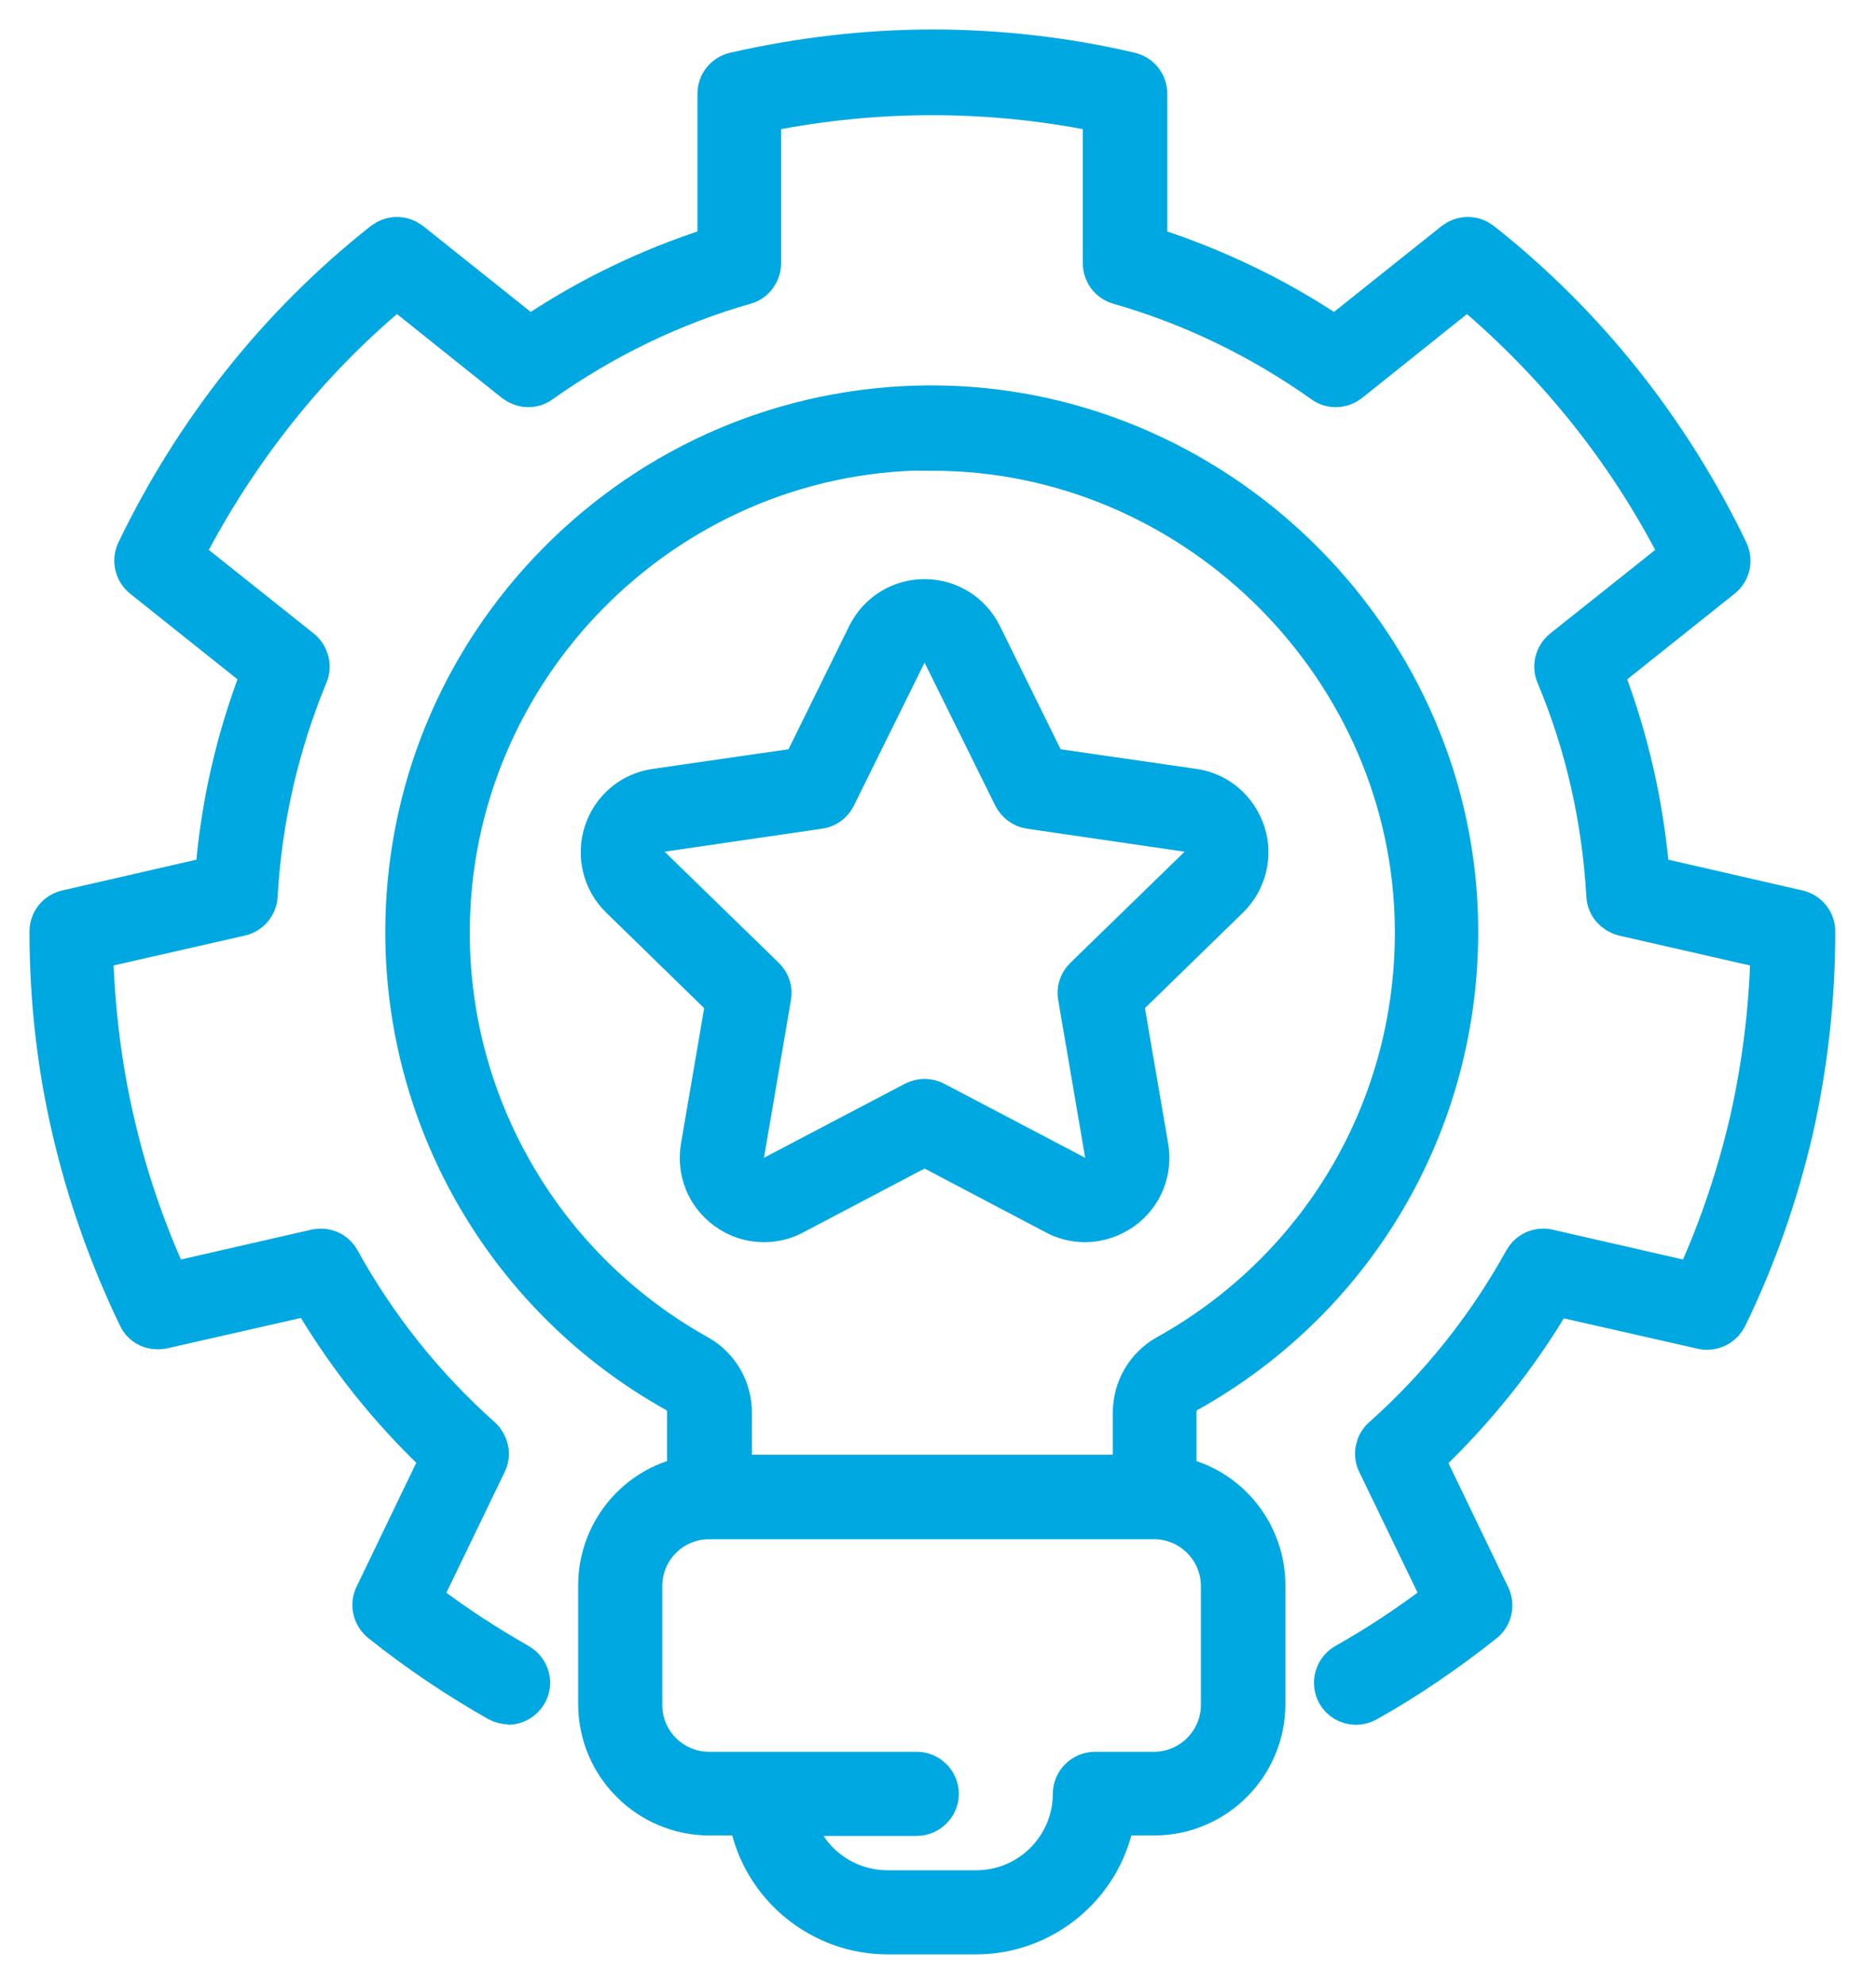 <svg width="35" height="37" viewBox="0 0 35 37" fill="none" xmlns="http://www.w3.org/2000/svg">
<path d="M16.559 36C15.352 36 14.298 35.142 14.058 33.957L14.021 33.782H13.236C12.138 33.782 11.237 32.888 11.237 31.783V29.566C11.237 28.657 11.855 27.857 12.735 27.632L12.895 27.588V26.33C12.895 26.148 12.8 25.989 12.655 25.909C9.557 24.186 7.638 20.921 7.638 17.388C7.638 14.807 8.641 12.371 10.459 10.532C12.277 8.699 14.697 7.667 17.279 7.638H17.38C22.579 7.638 26.948 11.855 27.123 17.046C27.246 20.725 25.327 24.12 22.113 25.909C21.961 25.996 21.873 26.156 21.873 26.33V27.588L22.033 27.632C22.913 27.857 23.531 28.657 23.531 29.566V31.783C23.531 32.881 22.637 33.782 21.532 33.782H20.747L20.71 33.957C20.47 35.142 19.416 36 18.209 36H16.552H16.559ZM14.785 34.081C15.054 34.83 15.759 35.331 16.559 35.331H18.216C19.249 35.331 20.092 34.488 20.092 33.455C20.092 33.274 20.245 33.121 20.427 33.121H21.532C22.259 33.121 22.855 32.525 22.855 31.798V29.58C22.855 28.853 22.259 28.257 21.532 28.257H13.229C12.495 28.257 11.906 28.853 11.906 29.58V31.798C11.906 32.532 12.502 33.121 13.229 33.121H17.104C17.286 33.121 17.439 33.274 17.439 33.455C17.439 33.637 17.286 33.79 17.104 33.79H14.676L14.777 34.081H14.785ZM17.286 8.321C12.335 8.372 8.314 12.444 8.314 17.395C8.314 20.688 10.103 23.727 12.989 25.334C13.352 25.538 13.578 25.923 13.578 26.345V27.581H21.212V26.345C21.212 25.923 21.437 25.538 21.801 25.334C24.796 23.669 26.585 20.507 26.468 17.082C26.301 12.255 22.237 8.329 17.395 8.329H17.293L17.286 8.321ZM9.492 31.71C9.434 31.71 9.376 31.696 9.325 31.667C8.569 31.238 7.834 30.744 7.151 30.198C7.027 30.096 6.991 29.929 7.056 29.791L8.314 27.181L8.198 27.072C7.311 26.229 6.54 25.262 5.915 24.207L5.835 24.069L3.014 24.709C3.014 24.709 2.963 24.716 2.941 24.716C2.81 24.716 2.694 24.643 2.643 24.527C2.105 23.408 1.691 22.237 1.414 21.037C1.138 19.852 1 18.616 1 17.373C1 17.213 1.109 17.082 1.262 17.046L4.083 16.399L4.097 16.239C4.199 15.017 4.475 13.811 4.912 12.669L4.97 12.524L2.709 10.721C2.585 10.619 2.549 10.452 2.614 10.313C3.152 9.194 3.814 8.14 4.577 7.18C5.34 6.22 6.22 5.34 7.194 4.57C7.253 4.526 7.325 4.497 7.405 4.497C7.485 4.497 7.558 4.526 7.616 4.57L9.877 6.373L10.008 6.286C11.033 5.602 12.138 5.071 13.309 4.693L13.462 4.643V1.749C13.462 1.589 13.571 1.458 13.723 1.422C14.938 1.145 16.174 1 17.395 1C18.616 1 19.86 1.138 21.067 1.422C21.219 1.458 21.328 1.589 21.328 1.749V4.643L21.481 4.693C22.644 5.071 23.756 5.602 24.782 6.286L24.913 6.373L27.174 4.57C27.232 4.526 27.305 4.497 27.384 4.497C27.465 4.497 27.537 4.526 27.595 4.57C28.57 5.34 29.449 6.22 30.213 7.18C30.976 8.14 31.638 9.194 32.176 10.313C32.241 10.459 32.205 10.626 32.081 10.721L29.82 12.524L29.878 12.669C30.314 13.818 30.584 15.017 30.693 16.239L30.707 16.399L33.528 17.046C33.681 17.082 33.79 17.213 33.79 17.373C33.79 18.616 33.652 19.852 33.383 21.045C33.106 22.244 32.699 23.415 32.154 24.535C32.096 24.651 31.979 24.724 31.849 24.724C31.827 24.724 31.798 24.724 31.776 24.716L28.955 24.076L28.875 24.215C28.25 25.269 27.479 26.229 26.592 27.079L26.476 27.188L27.733 29.798C27.799 29.936 27.763 30.111 27.639 30.205C26.948 30.751 26.221 31.252 25.465 31.674C25.414 31.703 25.356 31.718 25.298 31.718C25.174 31.718 25.065 31.652 25.007 31.55C24.92 31.39 24.971 31.187 25.131 31.092C25.727 30.758 26.308 30.373 26.868 29.951L27.014 29.842L25.763 27.254C25.698 27.123 25.734 26.956 25.843 26.861C26.912 25.909 27.806 24.789 28.497 23.538C28.555 23.429 28.671 23.364 28.788 23.364C28.809 23.364 28.839 23.364 28.86 23.371L31.66 24.011L31.732 23.851C32.161 22.899 32.488 21.91 32.721 20.907C32.946 19.903 33.077 18.871 33.106 17.831V17.649L30.307 17.01C30.162 16.973 30.053 16.85 30.046 16.704C29.965 15.272 29.653 13.876 29.1 12.56C29.042 12.422 29.086 12.262 29.202 12.167L31.449 10.379L31.369 10.219C30.889 9.288 30.322 8.416 29.682 7.616C29.042 6.816 28.315 6.068 27.515 5.391L27.377 5.275L25.131 7.071C25.073 7.114 25 7.144 24.92 7.144C24.847 7.144 24.782 7.122 24.724 7.078C23.553 6.249 22.266 5.624 20.892 5.231C20.747 5.188 20.652 5.057 20.652 4.912V2.04L20.478 2.003C19.46 1.8 18.42 1.698 17.388 1.698C16.355 1.698 15.323 1.8 14.298 2.003L14.123 2.04V4.912C14.123 5.057 14.021 5.195 13.883 5.231C12.509 5.624 11.222 6.249 10.052 7.078C9.994 7.122 9.928 7.144 9.855 7.144C9.783 7.144 9.703 7.114 9.645 7.071L7.398 5.275L7.26 5.391C6.46 6.06 5.733 6.809 5.093 7.616C4.453 8.423 3.886 9.296 3.407 10.219L3.327 10.379L5.573 12.167C5.689 12.262 5.733 12.422 5.675 12.56C5.13 13.876 4.81 15.272 4.73 16.704C4.722 16.85 4.613 16.98 4.468 17.01L1.662 17.649V17.831C1.698 18.871 1.822 19.903 2.054 20.907C2.28 21.91 2.614 22.899 3.043 23.851L3.116 24.011L5.915 23.371C5.915 23.371 5.966 23.364 5.988 23.364C6.111 23.364 6.22 23.429 6.278 23.538C6.969 24.789 7.863 25.909 8.932 26.861C9.041 26.963 9.077 27.123 9.012 27.254L7.762 29.842L7.907 29.951C8.459 30.373 9.048 30.751 9.645 31.092C9.805 31.187 9.863 31.39 9.768 31.55C9.71 31.652 9.594 31.718 9.477 31.718L9.492 31.71ZM20.245 22.717C20.063 22.717 19.881 22.673 19.721 22.586L17.25 21.285L14.777 22.586C14.618 22.673 14.436 22.717 14.254 22.717C14.014 22.717 13.789 22.644 13.592 22.499C13.243 22.244 13.076 21.823 13.149 21.401L13.621 18.645L11.622 16.697C11.317 16.399 11.208 15.955 11.339 15.548C11.47 15.141 11.818 14.843 12.247 14.785L15.01 14.385L16.246 11.877C16.435 11.491 16.82 11.251 17.25 11.251C17.678 11.251 18.064 11.491 18.253 11.877L19.489 14.385L22.252 14.785C22.68 14.843 23.022 15.141 23.16 15.548C23.291 15.955 23.182 16.399 22.877 16.697L20.877 18.645L21.35 21.401C21.423 21.823 21.256 22.244 20.907 22.499C20.71 22.637 20.485 22.717 20.245 22.717ZM17.25 20.572C17.3 20.572 17.358 20.587 17.402 20.608L20.034 21.99C20.099 22.026 20.172 22.041 20.245 22.041C20.361 22.041 20.456 21.99 20.507 21.953C20.652 21.852 20.718 21.684 20.688 21.51L20.187 18.58C20.165 18.471 20.201 18.362 20.281 18.282L22.412 16.21C22.535 16.086 22.579 15.912 22.528 15.745C22.47 15.577 22.339 15.461 22.164 15.439L19.227 15.01C19.118 14.996 19.023 14.923 18.973 14.828L17.657 12.167C17.577 12.008 17.431 11.913 17.25 11.913C17.068 11.913 16.922 12.008 16.842 12.167L15.526 14.828C15.476 14.93 15.381 14.996 15.272 15.01L12.335 15.439C12.16 15.461 12.029 15.577 11.971 15.745C11.913 15.912 11.957 16.086 12.088 16.21L14.218 18.282C14.298 18.362 14.334 18.471 14.312 18.58L13.811 21.51C13.781 21.684 13.847 21.844 13.992 21.953C14.05 21.997 14.138 22.041 14.254 22.041C14.327 22.041 14.399 22.026 14.465 21.99L17.097 20.608C17.148 20.587 17.199 20.572 17.25 20.572Z" fill="#00A8E1" stroke="#00A8E1" stroke-width="0.9"/>
</svg>
